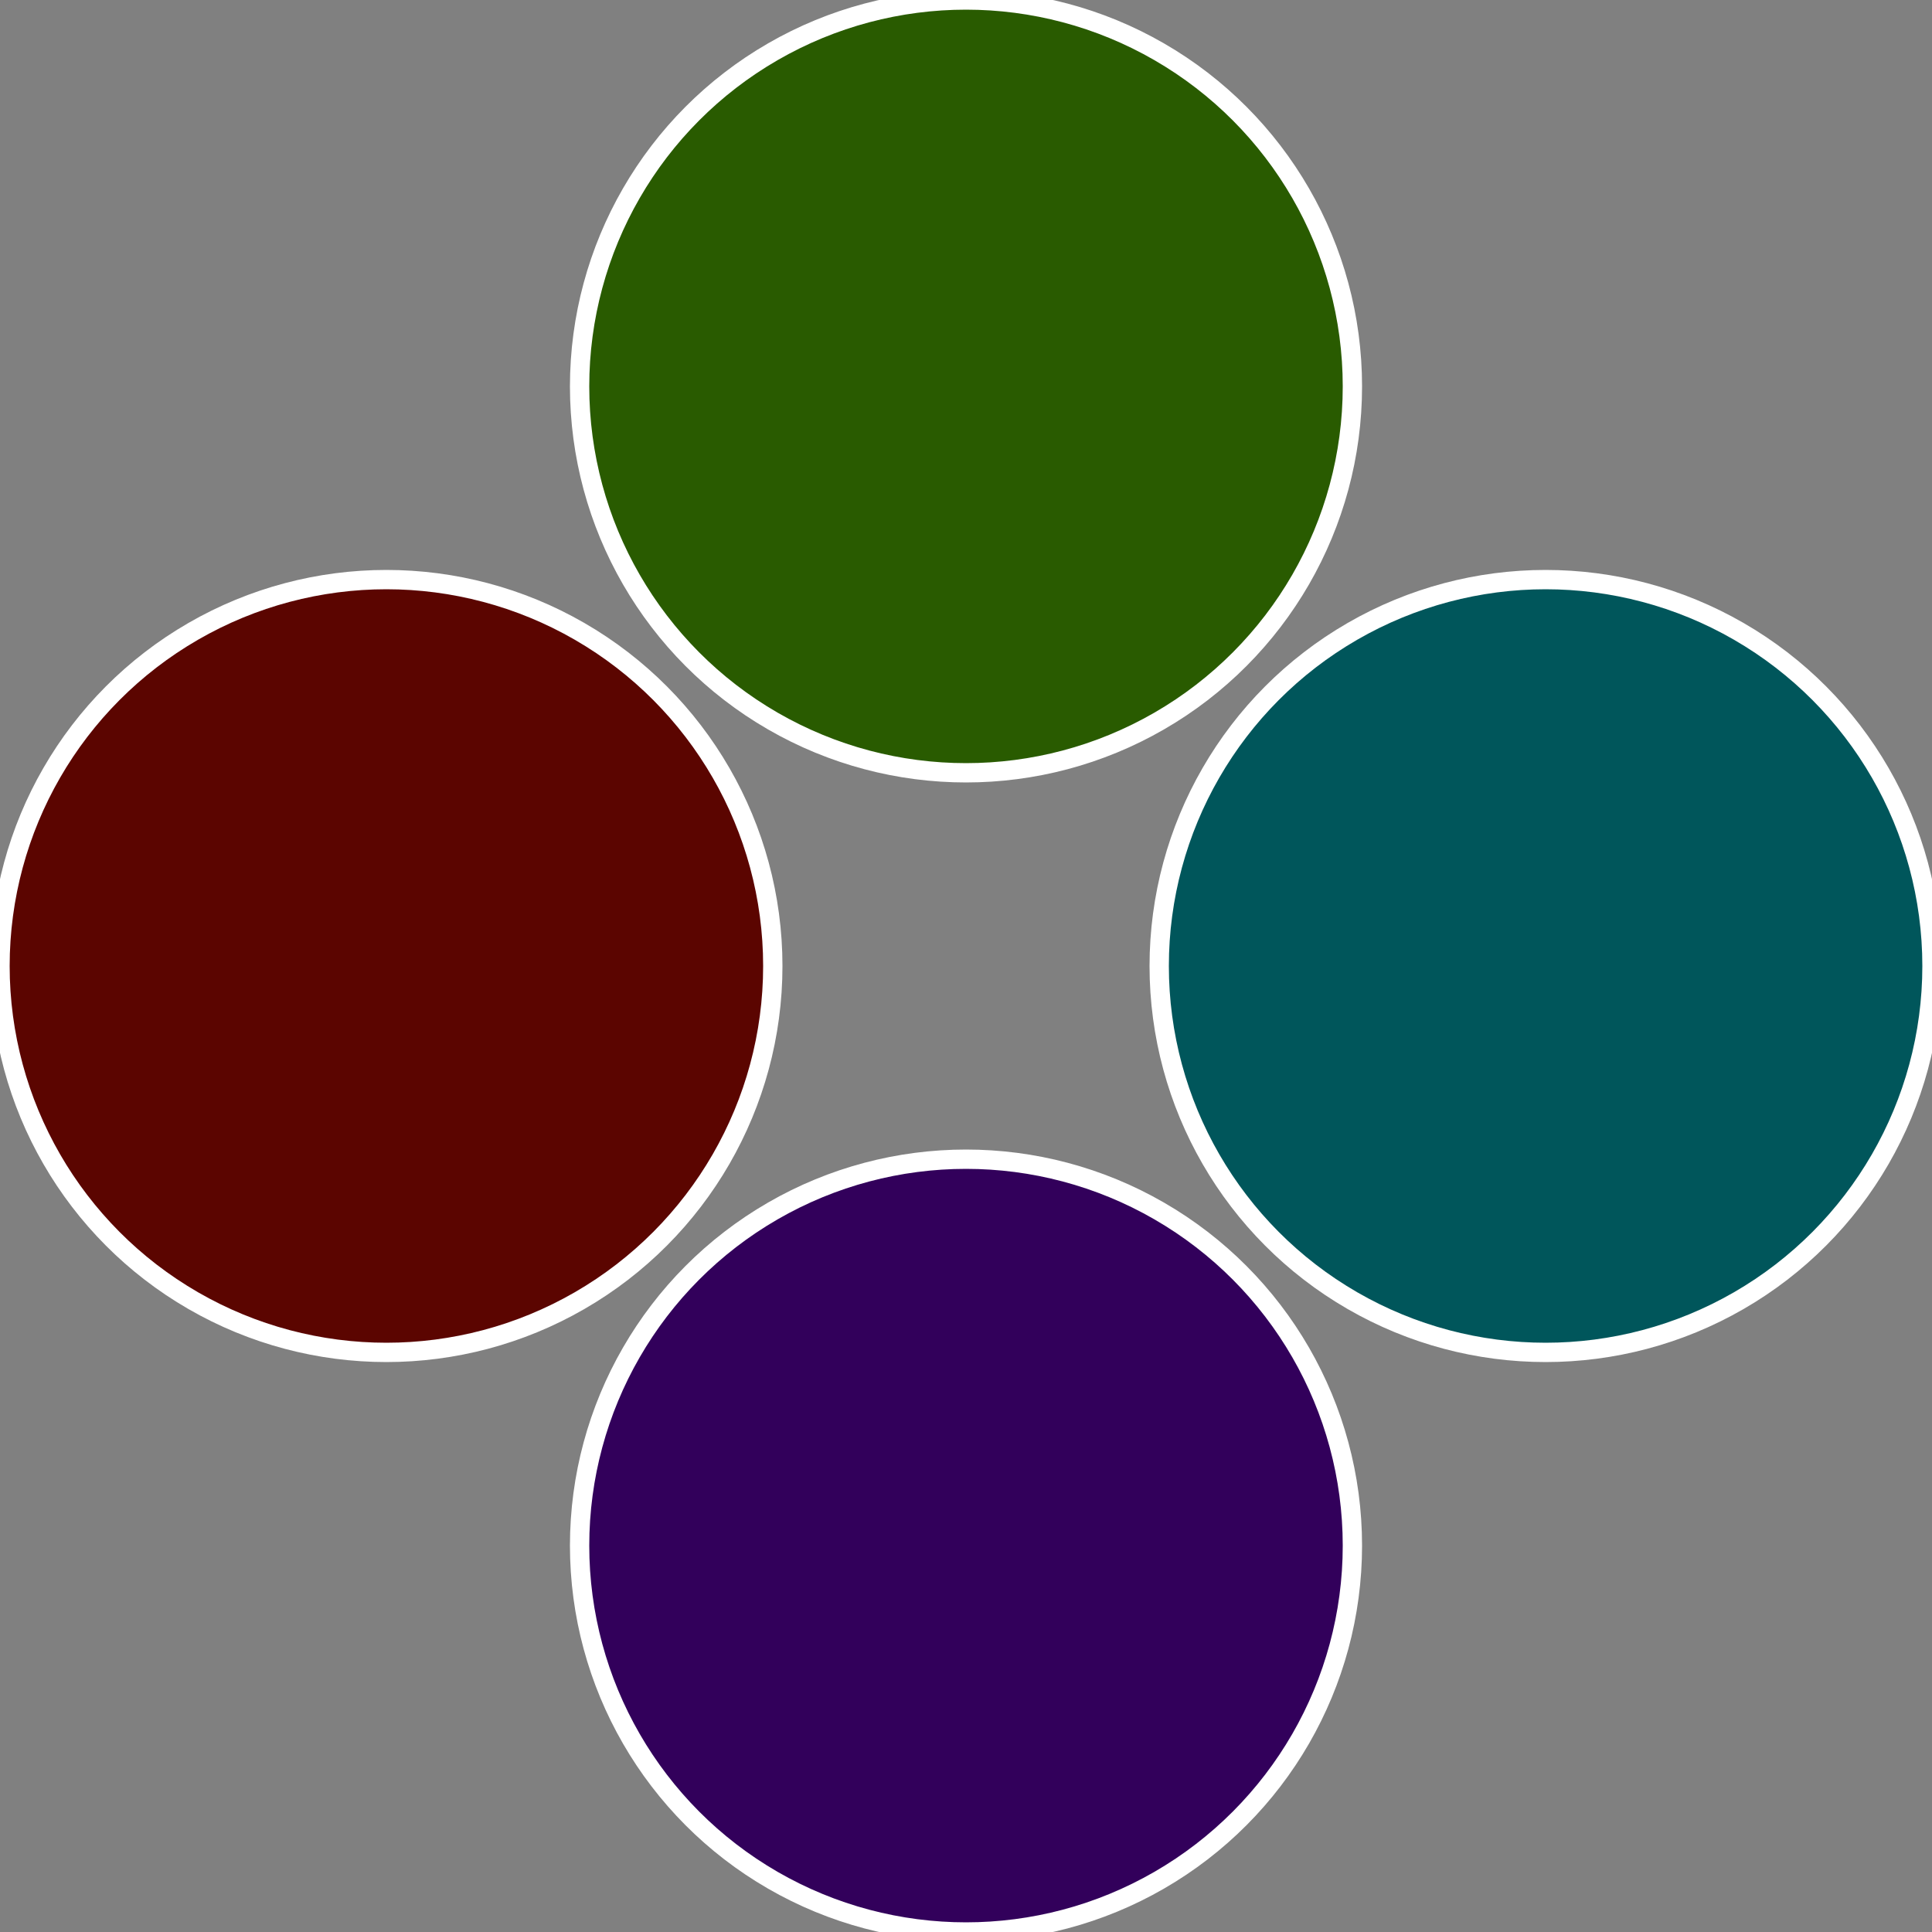 <?xml version="1.0" standalone="no"?>
<svg width="500" height="500" viewBox="-1 -1 2 2" xmlns="http://www.w3.org/2000/svg">
 
                <rect x="-1" y="-1" width="2" height="2" fill="#808080" stroke="none"/>
 
                <circle cx="0.6" cy="0" r="0.4" fill="#00565b" stroke="#fff" stroke-width="1%" />
             
                <circle cx="3.6739403974421E-17" cy="0.6" r="0.4" fill="#32005b" stroke="#fff" stroke-width="1%" />
             
                <circle cx="-0.6" cy="7.3478807948841E-17" r="0.4" fill="#5b0500" stroke="#fff" stroke-width="1%" />
             
                <circle cx="-1.1021821192326E-16" cy="-0.6" r="0.4" fill="#295b00" stroke="#fff" stroke-width="1%" />
            </svg>
